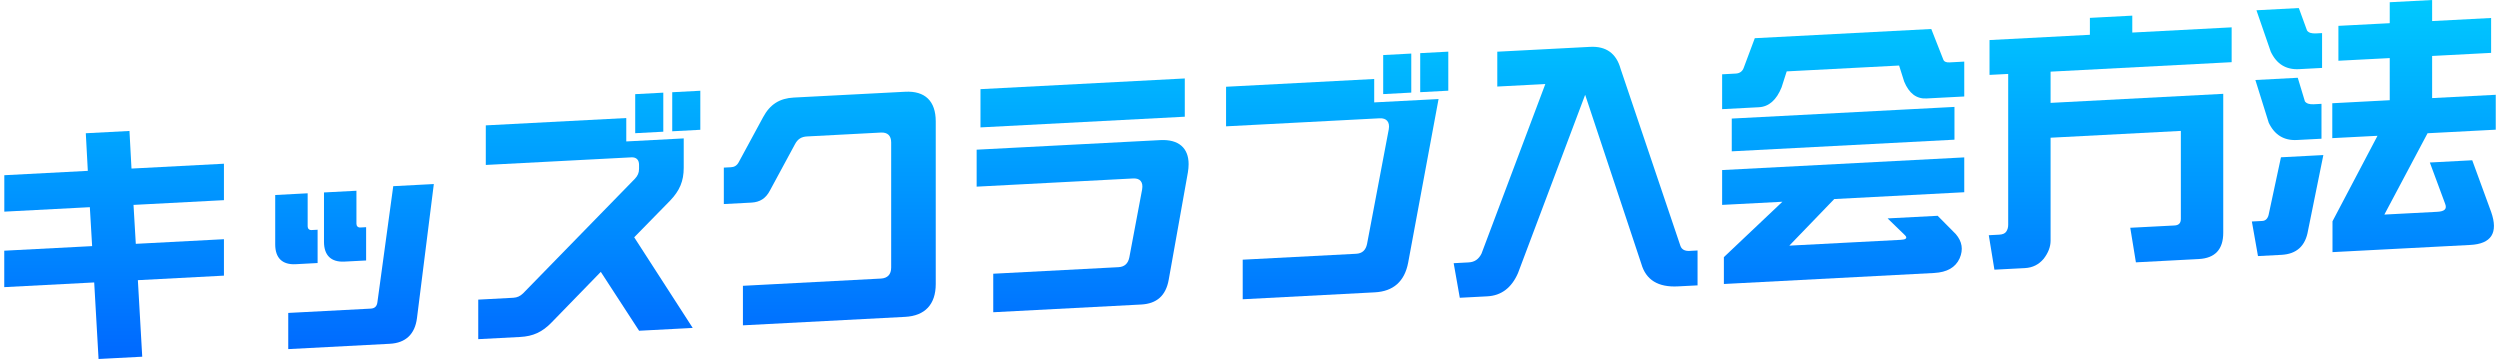 <svg width="470" height="68" viewBox="0 0 470 68" fill="none" xmlns="http://www.w3.org/2000/svg">
<g clip-path="url(#clip0_201_20083)">
<path d="M17.7 53.1L0.8 53.98V47.13L17.32 46.27L16.89 38.95L0.81 39.79V32.94L16.51 32.12L16.13 25.05L24.34 24.62L24.72 31.69L42.1 30.78V37.63L25.1 38.52L25.53 45.84L42.1 44.97V51.82L25.92 52.67L26.74 67.06L18.53 67.49L17.71 53.1H17.7Z" fill="url(#paint0_linear_201_20083)"/>
<path d="M51.74 45.95V36.66L57.84 36.34V42.55C57.84 42.99 58.13 43.27 58.56 43.25L59.71 43.19V49.45L55.58 49.67C53.08 49.8 51.74 48.5 51.74 45.96V45.95ZM54.19 58.83L69.7 58.02C70.42 57.98 70.85 57.62 70.95 56.83L73.93 35L81.56 34.6L78.39 59.81C78.01 62.81 76.28 64.47 73.3 64.63L54.19 65.63V58.83ZM60.91 45.47V36.18L67.01 35.86V42.07C67.01 42.51 67.3 42.79 67.73 42.77L68.83 42.71V48.97L64.75 49.18C62.25 49.31 60.91 48.01 60.91 45.47Z" fill="url(#paint1_linear_201_20083)"/>
<path d="M89.89 56.33L96.51 55.98C97.23 55.94 97.81 55.67 98.34 55.15L119.37 33.6C119.9 33.03 120.14 32.48 120.14 31.75V30.97C120.14 30.04 119.61 29.53 118.7 29.58L91.33 31.01V23.57L117.74 22.19V26.59L128.54 26.02V31.55C128.54 34.05 127.77 35.85 126 37.7L119.23 44.61L130.23 61.65L120.15 62.18L112.95 51.11L103.73 60.59C101.95 62.44 100.22 63.22 97.78 63.35L89.91 63.76V56.32L89.89 56.33ZM119.42 17.7L124.7 17.42V24.76L119.42 25.04V17.7ZM126.38 17.34L131.66 17.06V24.4L126.38 24.68V17.34Z" fill="url(#paint2_linear_201_20083)"/>
<path d="M139.69 53.73L165.62 52.37C166.87 52.3 167.54 51.58 167.54 50.31V26.78C167.54 25.51 166.87 24.86 165.62 24.92L151.74 25.65C150.68 25.7 149.96 26.13 149.44 27.14L144.73 35.85C143.96 37.31 142.86 38 141.27 38.09L136.08 38.36V31.51L137.42 31.44C138.04 31.41 138.52 31.14 138.86 30.53L143.47 22.02C144.77 19.6 146.59 18.48 149.23 18.34L170.16 17.25C173.91 17.05 175.92 19 175.92 22.82V53.4C175.92 57.22 173.9 59.38 170.16 59.57L139.67 61.16V53.72L139.69 53.73Z" fill="url(#paint3_linear_201_20083)"/>
<path d="M186.73 51.46L210.26 50.23C211.41 50.17 212.09 49.55 212.32 48.36L214.72 35.61C214.96 34.23 214.34 33.48 213.04 33.55L183.61 35.09V28.14L218.13 26.34C221.59 26.16 223.46 27.82 223.46 30.86C223.46 31.35 223.41 31.89 223.32 32.43L219.72 52.58C219.19 55.59 217.46 57.1 214.53 57.25L186.73 58.7V51.46ZM184.33 16.76L222.74 14.75V21.94L184.33 23.95V16.76Z" fill="url(#paint4_linear_201_20083)"/>
<path d="M233.63 48.82L254.95 47.71C256.1 47.65 256.77 47.03 257.01 45.84L261.09 24.3C261.33 22.92 260.66 22.17 259.36 22.24L230.5 23.75V16.31L258.35 14.85V19.25L270.45 18.62L264.74 49.35C264.07 52.91 261.95 54.78 258.45 54.96L233.63 56.26V48.82ZM260.04 10.35L265.32 10.07V17.41L260.04 17.69V10.35ZM267 9.99L272.28 9.71V17.05L267 17.33V9.99Z" fill="url(#paint5_linear_201_20083)"/>
<path d="M279.63 55.71L274.44 55.98L273.29 49.48L276.12 49.33C277.22 49.27 277.99 48.74 278.52 47.69L290.52 15.8L281.49 16.27V9.72L298.92 8.81C301.94 8.65 303.87 10.02 304.68 12.96L315.92 46.23C316.16 46.9 316.74 47.22 317.65 47.17L319.14 47.09V53.65L315.44 53.84C311.74 54.03 309.44 52.64 308.57 49.6L298.01 17.82L285.38 51.35C284.18 54.1 282.26 55.57 279.62 55.71H279.63Z" fill="url(#paint6_linear_201_20083)"/>
<path d="M323.75 13.97L326.34 13.83C327.06 13.79 327.59 13.42 327.83 12.72L329.9 7.18L363.08 5.45L365.34 11.2C365.48 11.58 365.87 11.76 366.49 11.73L369.28 11.58V18.14L362.17 18.51C360.3 18.61 358.91 17.56 357.99 15.35L357.03 12.32L335.9 13.42L334.94 16.41C333.98 18.81 332.54 20.06 330.67 20.16L323.76 20.52V13.96L323.75 13.97ZM324.09 48.34L335.09 37.93L323.76 38.52V31.97L369.28 29.59V36.14L344.84 37.42L336.39 46.18L357.32 45.09C357.75 45.07 358.09 45 358.23 44.9C358.47 44.74 358.42 44.5 358.13 44.22L354.87 41.06L364.28 40.57L367.69 44.01C368.89 45.41 369.13 46.92 368.41 48.57C367.64 50.27 366.06 51.19 363.61 51.32L324.09 53.39V48.35V48.34ZM325.57 22.29L367.44 20.1V26.26L325.57 28.45V22.29Z" fill="url(#paint7_linear_201_20083)"/>
<path d="M373.9 44.22L375.82 44.12C376.44 44.09 376.92 43.92 377.16 43.56C377.4 43.21 377.54 42.81 377.54 42.27V13.9L374.03 14.08V7.53L392.9 6.54V3.36L400.87 2.94V6.12L419.55 5.14V11.69L385.51 13.47V19.34L417.97 17.64V43.76C417.97 46.89 416.43 48.54 413.36 48.7L401.55 49.32L400.49 42.82L408.8 42.39C409.62 42.35 410 41.94 410 41.15V24.61L385.51 25.89V45.26C385.51 46.38 385.08 47.53 384.21 48.65C383.3 49.73 382.15 50.32 380.71 50.4L374.95 50.7L373.89 44.2L373.9 44.22Z" fill="url(#paint8_linear_201_20083)"/>
<path d="M423.34 41.64L425.31 41.54C425.98 41.5 426.41 41.04 426.56 40.11L428.82 29.57L436.79 29.15L433.91 43.34C433.43 46.25 431.75 47.76 428.92 47.91L424.5 48.14L423.35 41.64H423.34ZM426.51 23.03L424.01 15.04L431.98 14.62L433.32 19.05C433.61 19.47 434.19 19.64 435 19.6L436.44 19.52V26.08L431.83 26.32C429.38 26.45 427.61 25.37 426.5 23.03H426.51ZM426.9 9.71L424.21 1.93L432.18 1.51L433.72 5.73C434.01 6.16 434.58 6.32 435.4 6.28L436.55 6.22V12.77L432.23 13C429.78 13.13 428 12.05 426.9 9.71ZM438.52 41.58L446.97 25.53L438.47 25.97V19.41L449.27 18.84V10.92L439.62 11.42V4.86L449.27 4.36V0.42L457.24 0V3.96L468.33 3.38V9.94L457.24 10.52V18.44L469.2 17.82V24.38L456.38 25.05L448.26 40.34L458.2 39.82C459.59 39.75 460.07 39.28 459.69 38.32L456.81 30.55L464.78 30.13L468.33 39.83C469.72 43.77 468.38 45.85 464.39 46.05L438.51 47.4V41.58H438.52Z" fill="url(#paint9_linear_201_20083)"/>
</g>
<defs>
<linearGradient id="paint0_linear_201_20083" x1="235" y1="-1.99042e-06" x2="235" y2="67.5" gradientUnits="userSpaceOnUse">
<stop stop-color="#00C9FF"/>
<stop offset="1" stop-color="#0068FF"/>
</linearGradient>
<linearGradient id="paint1_linear_201_20083" x1="235" y1="-2.37284e-05" x2="235" y2="67.5" gradientUnits="userSpaceOnUse">
<stop stop-color="#00C9FF"/>
<stop offset="1" stop-color="#0068FF"/>
</linearGradient>
<linearGradient id="paint2_linear_201_20083" x1="235" y1="-1.26798e-06" x2="235" y2="67.5" gradientUnits="userSpaceOnUse">
<stop stop-color="#00C9FF"/>
<stop offset="1" stop-color="#0068FF"/>
</linearGradient>
<linearGradient id="paint3_linear_201_20083" x1="235" y1="5.58831e-06" x2="235" y2="67.5" gradientUnits="userSpaceOnUse">
<stop stop-color="#00C9FF"/>
<stop offset="1" stop-color="#0068FF"/>
</linearGradient>
<linearGradient id="paint4_linear_201_20083" x1="235" y1="-3.81921e-07" x2="235" y2="67.5" gradientUnits="userSpaceOnUse">
<stop stop-color="#00C9FF"/>
<stop offset="1" stop-color="#0068FF"/>
</linearGradient>
<linearGradient id="paint5_linear_201_20083" x1="235" y1="2.22809e-05" x2="235" y2="67.5" gradientUnits="userSpaceOnUse">
<stop stop-color="#00C9FF"/>
<stop offset="1" stop-color="#0068FF"/>
</linearGradient>
<linearGradient id="paint6_linear_201_20083" x1="235" y1="2.91822e-05" x2="235" y2="67.5" gradientUnits="userSpaceOnUse">
<stop stop-color="#00C9FF"/>
<stop offset="1" stop-color="#0068FF"/>
</linearGradient>
<linearGradient id="paint7_linear_201_20083" x1="235" y1="1.24213e-05" x2="235" y2="67.5" gradientUnits="userSpaceOnUse">
<stop stop-color="#00C9FF"/>
<stop offset="1" stop-color="#0068FF"/>
</linearGradient>
<linearGradient id="paint8_linear_201_20083" x1="235" y1="2.31875e-06" x2="235" y2="67.5" gradientUnits="userSpaceOnUse">
<stop stop-color="#00C9FF"/>
<stop offset="1" stop-color="#0068FF"/>
</linearGradient>
<linearGradient id="paint9_linear_201_20083" x1="235" y1="0" x2="235" y2="67.5" gradientUnits="userSpaceOnUse">
<stop stop-color="#00C9FF"/>
<stop offset="1" stop-color="#0068FF"/>
</linearGradient>
<clipPath id="clip0_201_20083">
<rect width="468.4" height="67.49" fill="white" transform="translate(0.8)"/>
</clipPath>
</defs>
</svg>
